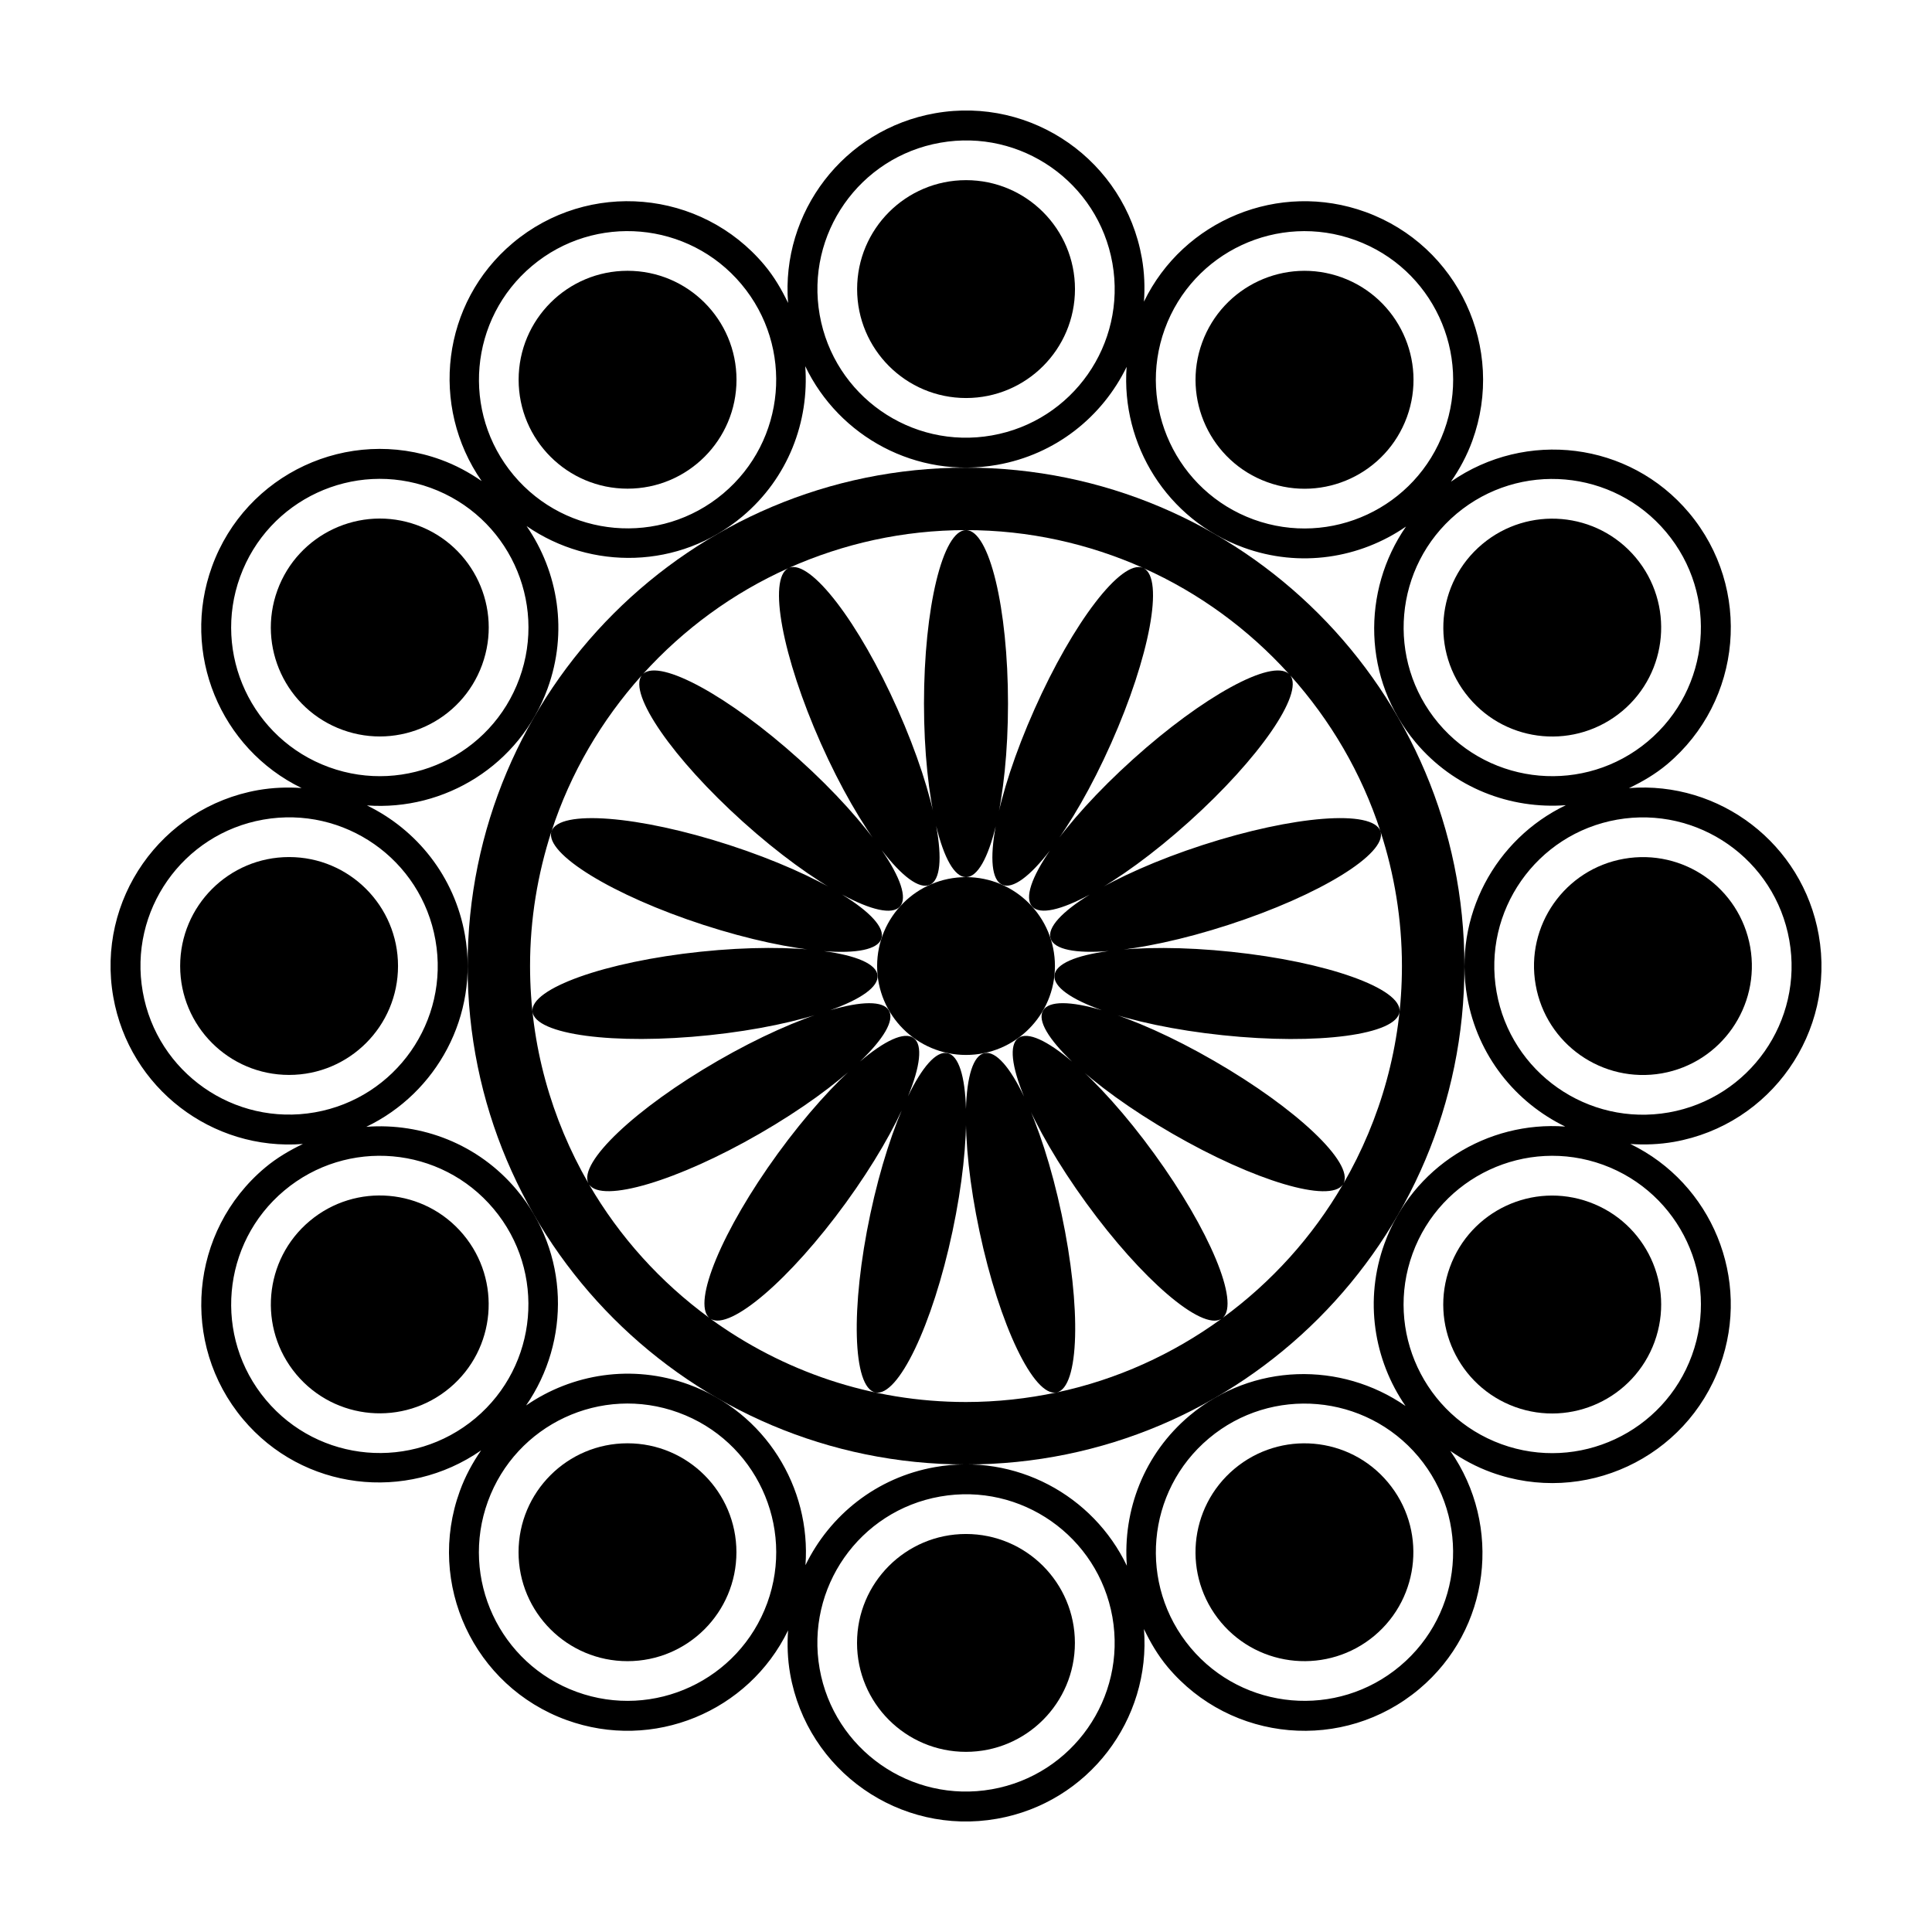<?xml version="1.0" encoding="UTF-8"?>
<!-- The Best Svg Icon site in the world: iconSvg.co, Visit us! https://iconsvg.co -->
<svg fill="#000000" width="800px" height="800px" version="1.1" viewBox="144 144 512 512" xmlns="http://www.w3.org/2000/svg">
 <g>
  <path d="m428.88 220.61c0 15.945-12.922 28.871-28.867 28.871-15.941 0-28.867-12.926-28.867-28.871 0-15.941 12.926-28.867 28.867-28.867 15.945 0 28.867 12.926 28.867 28.867"/>
  <path d="m339.18 244.63c0 15.945-12.926 28.871-28.871 28.871-15.941 0-28.867-12.926-28.867-28.871 0-15.941 12.926-28.867 28.867-28.867 15.945 0 28.871 12.926 28.871 28.867"/>
  <path d="m271.77 320.17c5.457-14.984-2.258-31.543-17.25-37.004-14.969-5.445-31.539 2.277-37.004 17.262-5.445 14.984 2.266 31.543 17.262 36.996 14.977 5.449 31.547-2.273 36.992-17.254z"/>
  <path d="m249.48 400c0 15.941-12.926 28.867-28.871 28.867-15.941 0-28.867-12.926-28.867-28.867 0-15.945 12.926-28.871 28.867-28.871 15.945 0 28.871 12.926 28.871 28.871"/>
  <path d="m226.08 467.57c-12.207 10.23-13.789 28.445-3.551 40.668 10.242 12.211 28.449 13.809 40.668 3.551 12.211-10.242 13.801-28.445 3.559-40.656-10.25-12.223-28.453-13.816-40.676-3.562z"/>
  <path d="m339.16 555.36c0 15.941-12.926 28.867-28.867 28.867-15.945 0-28.871-12.926-28.871-28.867 0-15.945 12.926-28.871 28.871-28.871 15.941 0 28.867 12.926 28.867 28.871"/>
  <path d="m428.86 579.39c0 15.945-12.926 28.867-28.871 28.867-15.941 0-28.867-12.922-28.867-28.867 0-15.941 12.926-28.867 28.867-28.867 15.945 0 28.871 12.926 28.871 28.867"/>
  <path d="m471.14 533.25c-12.227 10.254-13.809 28.445-3.566 40.676 10.238 12.203 28.457 13.785 40.672 3.551 12.211-10.254 13.809-28.457 3.547-40.668-10.227-12.215-28.434-13.805-40.652-3.559z"/>
  <path d="m528.23 479.83c-5.465 14.988 2.258 31.547 17.25 37.02 14.969 5.441 31.539-2.293 37.004-17.266 5.445-14.984-2.277-31.543-17.27-36.996-14.969-5.461-31.539 2.254-36.984 17.242z"/>
  <path d="m550.97 405.01c2.754 15.715 17.723 26.191 33.449 23.438 15.68-2.777 26.164-17.75 23.41-33.457-2.777-15.699-17.738-26.172-33.457-23.406-15.688 2.754-26.184 17.73-23.402 33.426z"/>
  <path d="m587.61 446.61c25.73-4.543 42.926-29.074 38.375-54.809-4.277-24.223-26.27-40.875-50.289-38.945 3.527-1.684 6.949-3.672 10.086-6.293 20.012-16.801 22.633-46.637 5.828-66.66-15.863-18.895-43.262-22.062-63.105-8.246 2.289-3.285 4.238-6.887 5.672-10.828 8.922-24.555-3.723-51.707-28.285-60.645-23-8.359-48.285 2.207-58.734 23.754 0.273-3.777 0.137-7.648-0.551-11.547-4.535-25.734-29.07-42.926-54.816-38.379-24.219 4.277-40.84 26.25-38.945 50.27-1.684-3.516-3.668-6.934-6.281-10.055-16.797-20.02-46.645-22.637-66.66-5.836-18.887 15.859-22.059 43.238-8.258 63.102-3.285-2.281-6.871-4.227-10.812-5.664-24.555-8.938-51.711 3.719-60.645 28.285-8.367 22.992 2.203 48.266 23.734 58.723-3.773-0.266-7.629-0.125-11.523 0.551-25.734 4.547-42.926 29.09-38.379 54.828 4.273 24.207 26.242 40.844 50.254 38.945-3.508 1.688-6.914 3.672-10.031 6.281-20.02 16.801-22.641 46.648-5.84 66.66 15.855 18.898 43.246 22.062 63.098 8.258-2.277 3.285-4.227 6.879-5.652 10.809-8.934 24.562 3.715 51.723 28.273 60.652 23 8.363 48.285-2.211 58.723-23.754-0.262 3.777-0.137 7.637 0.551 11.543 4.539 25.73 29.074 42.93 54.816 38.379 24.223-4.266 40.859-26.27 38.945-50.281 1.684 3.523 3.668 6.941 6.289 10.07 16.801 20.016 46.648 22.637 66.652 5.836 18.902-15.859 22.078-43.277 8.242-63.117 3.285 2.289 6.887 4.238 10.828 5.672 24.562 8.934 51.715-3.719 60.648-28.27 8.359-23.004-2.215-48.305-23.77-58.734 3.785 0.262 7.66 0.125 11.562-0.555zm30.574-53.438c3.793 21.422-10.535 41.863-31.953 45.641-21.434 3.758-41.855-10.539-45.629-31.953-3.769-21.422 10.523-41.855 31.941-45.645 21.43-3.758 41.859 10.535 45.641 31.957zm-32.652-108.18c14 16.656 11.805 41.52-4.852 55.496-16.676 13.969-41.508 11.801-55.496-4.856-13.965-16.668-11.805-41.508 4.84-55.5 16.688-13.965 41.527-11.805 55.508 4.859zm-132.85-53.809c7.457-20.441 30.047-30.988 50.492-23.543 20.453 7.426 30.984 30.051 23.539 50.488-7.453 20.445-30.039 30.973-50.488 23.543-20.418-7.453-30.965-30.055-23.543-50.488zm-59.504-49.359c21.422-3.785 41.848 10.523 45.625 31.941 3.773 21.434-10.52 41.855-31.953 45.629-21.418 3.785-41.848-10.523-45.625-31.941-3.773-21.43 10.531-41.855 31.953-45.629zm-108.18 32.645c16.668-13.992 41.508-11.812 55.484 4.848 13.98 16.672 11.82 41.504-4.852 55.496-16.66 13.98-41.504 11.805-55.488-4.852-13.98-16.676-11.809-41.508 4.856-55.492zm-77.359 82.363c7.441-20.453 30.047-30.984 50.48-23.547 20.449 7.453 30.988 30.039 23.543 50.488-7.438 20.441-30.039 30.98-50.477 23.539-20.449-7.453-30.98-30.043-23.547-50.48zm-25.809 110c-3.785-21.422 10.531-41.852 31.941-45.625 21.434-3.773 41.867 10.516 45.629 31.945 3.789 21.422-10.523 41.848-31.941 45.629-21.43 3.769-41.852-10.527-45.629-31.949zm32.652 108.17c-13.992-16.66-11.812-41.504 4.84-55.48 16.676-13.992 41.52-11.828 55.5 4.852 13.98 16.652 11.801 41.5-4.848 55.48-16.684 13.98-41.512 11.809-55.492-4.852zm132.85 53.812c-7.465 20.453-30.059 30.98-50.492 23.555-20.453-7.441-30.984-30.051-23.543-50.48 7.445-20.449 30.043-31 50.48-23.547 20.434 7.43 30.977 30.047 23.555 50.473zm59.508 49.363c-21.422 3.789-41.855-10.531-45.629-31.941-3.769-21.434 10.523-41.871 31.945-45.637 21.418-3.785 41.855 10.535 45.645 31.938 3.758 21.441-10.539 41.855-31.961 45.641zm108.18-32.652c-16.668 13.992-41.52 11.809-55.496-4.848-13.969-16.676-11.812-41.52 4.852-55.496 16.66-13.98 41.508-11.809 55.5 4.836 13.973 16.699 11.812 41.527-4.856 55.508zm77.359-82.359c-7.438 20.453-30.059 30.984-50.488 23.555-20.445-7.453-30.984-30.059-23.547-50.488 7.445-20.434 30.047-30.98 50.48-23.559 20.445 7.461 30.992 30.055 23.555 50.492zm-81.469-29.637c-5.445 14.977-2.836 30.887 5.566 43.07-17.09-11.82-40.5-11.48-57.191 2.527-12.137 10.184-17.758 25.148-16.656 39.82-8.938-18.668-29.461-29.922-50.848-26.145-15.543 2.734-27.918 12.801-34.324 25.988 1.512-20.586-10.625-40.492-30.969-47.891-14.977-5.453-30.883-2.84-43.066 5.562 11.805-17.094 11.465-40.5-2.535-57.184-10.184-12.133-25.145-17.758-39.812-16.66 18.668-8.953 29.91-29.461 26.133-50.844-2.742-15.539-12.781-27.918-25.961-34.324 20.57 1.496 40.465-10.637 47.863-30.973 5.457-14.969 2.84-30.875-5.562-43.062 17.098 11.801 40.5 11.461 57.184-2.539 12.137-10.184 17.758-25.145 16.668-39.82 8.938 18.668 29.461 29.918 50.84 26.137 15.543-2.734 27.918-12.785 34.324-25.965-1.5 20.566 10.637 40.477 30.988 47.883 14.969 5.453 30.875 2.836 43.055-5.57-11.805 17.086-11.465 40.5 2.535 57.188 10.184 12.133 25.156 17.758 39.824 16.656-18.66 8.938-29.922 29.457-26.145 50.848 2.742 15.547 12.793 27.922 25.98 34.32-20.582-1.516-40.492 10.617-47.891 30.977z"/>
  <path d="m573.93 332.43c12.203-10.242 13.785-28.457 3.551-40.676-10.246-12.207-28.445-13.801-40.676-3.547-12.207 10.23-13.809 28.445-3.551 40.652 10.234 12.238 28.438 13.82 40.676 3.57z"/>
  <path d="m479.83 271.77c14.988 5.465 31.539-2.254 37.02-17.25 5.453-14.973-2.293-31.539-17.262-37.004-14.984-5.453-31.535 2.277-37.012 17.27-5.453 14.965 2.269 31.543 17.254 36.984z"/>
  <path d="m400 267.93c-72.945 0-132.08 59.137-132.08 132.09-0.004 72.945 59.133 132.08 132.08 132.08 72.945 0 132.09-59.133 132.09-132.08-0.004-72.953-59.145-132.09-132.09-132.09zm109.83 96.344c-2-5.801-23.035-4.144-47.125 3.672-12.051 3.91-22.574 8.629-29.859 13.098 7.516-4.074 16.871-10.828 26.285-19.305 18.57-16.707 30.391-33.852 26.828-38.734 10.613 11.836 18.844 25.805 23.871 41.27zm-24.262-41.695c-4.516-4.047-22.766 5.918-41.316 22.641-9.387 8.453-17.062 17.004-21.91 24.035 5.211-6.781 10.977-16.715 16.113-28.25 10.254-23.023 14.082-43.707 8.629-46.426 14.742 6.594 27.789 16.195 38.484 28zm-67.422 9.387c-5.152 11.547-8.68 22.496-10.246 30.887 1.996-8.312 3.234-19.738 3.234-32.379 0-25.391-4.973-45.984-11.113-45.988 16.695 0 32.527 3.617 46.855 9.992-5.684-2.269-18.48 14.426-28.73 37.488zm-128.02 32.395c-1.758 5.875 16.227 16.922 40.293 24.746 12.07 3.914 23.383 6.289 31.918 6.949-8.484-1.133-20.035-1.164-32.66 0.156-25.262 2.644-45.23 9.766-44.57 15.863 0.645 6.121 21.637 8.914 46.898 6.262 12.523-1.309 23.734-3.719 31.781-6.566-8.184 2.43-18.668 7.062-29.574 13.359-21.785 12.574-36.984 27-34.285 32.441-9.773-16.965-15.457-36.586-15.457-57.566-0.008-12.434 2.023-24.402 5.656-35.645zm9.984 93.535c3.406 5.027 23.469-0.926 45.223-13.48 10.938-6.309 20.219-13.078 26.406-18.965-6.484 5.551-14.199 14.062-21.625 24.273-14.707 20.242-22.695 39.5-18.168 43.504-12.914-9.438-23.77-21.445-31.836-35.332zm32.234 35.637c5.195 3.102 21.043-10.453 35.781-30.727 7.379-10.148 13.059-20.043 16.344-27.906-3.656 7.691-7.211 18.547-9.82 30.816-5.285 24.848-4.691 46.031 1.328 47.293 6.016 1.289 15.164-17.82 20.441-42.668 2.629-12.359 3.812-23.805 3.582-32.352-0.227 8.543 0.945 19.992 3.578 32.359 5.273 24.836 14.43 43.957 20.441 42.664-7.75 1.637-15.773 2.535-24.016 2.535-25.305 0.004-48.633-8.223-67.66-22.016zm92.98-27.812c-2.625-12.41-6.227-23.383-9.922-31.102 3.254 7.914 9.008 17.938 16.465 28.199 14.727 20.27 30.57 33.84 35.77 30.723-12.828 9.301-27.578 16.078-43.629 19.477 6.027-1.285 6.609-22.449 1.316-47.297zm42.727 27.512c4.527-4.016-3.465-23.25-18.184-43.504-7.441-10.254-15.18-18.801-21.688-24.355 6.191 5.906 15.508 12.699 26.492 19.039 21.75 12.574 41.832 18.531 45.211 13.488-8.062 13.887-18.93 25.898-31.832 35.332zm32.012-35.637c2.727-5.453-12.488-19.855-34.285-32.434-10.988-6.359-21.543-11.023-29.75-13.441 8.07 2.867 19.355 5.301 31.977 6.621 25.25 2.664 46.27-0.137 46.883-6.246 0.656-6.133-19.305-13.215-44.566-15.859-25.277-2.664-46.25 0.117-46.875 6.246-0.324 3.059 4.492 6.359 12.555 9.23-8.219-2.418-14.051-2.578-15.586 0.098-1.547 2.648 1.516 7.633 7.703 13.531-6.508-5.535-11.785-8.066-14.27-6.242-2.488 1.797-1.723 7.598 1.535 15.504-3.688-7.719-7.481-12.168-10.488-11.516-3.012 0.629-4.66 6.227-4.906 14.773-0.242-8.539-1.891-14.141-4.906-14.777-3.004-0.645-6.781 3.793-10.469 11.477 3.246-7.891 4-13.668 1.512-15.473-2.473-1.805-7.738 0.715-14.242 6.242 6.188-5.894 9.234-10.871 7.688-13.531-1.527-2.656-7.359-2.492-15.551-0.09 8.047-2.871 12.867-6.172 12.535-9.23-0.316-3.055-5.723-5.281-14.207-6.414 8.535 0.66 14.289-0.398 15.234-3.324 1.906-5.84-16.133-16.934-40.285-24.789-24.062-7.824-45.098-9.457-47.125-3.699 5.023-15.445 13.266-29.414 23.859-41.238-3.527 4.914 8.277 22.027 26.832 38.742 18.863 16.992 37.504 27.07 41.621 22.488 4.106-4.559-7.859-22.027-26.727-39.031-18.555-16.707-36.809-26.656-41.312-22.652 10.691-11.801 23.723-21.391 38.449-27.977-5.414 2.781-1.594 23.41 8.645 46.426 10.332 23.199 23.25 39.98 28.875 37.477 5.606-2.5 1.785-23.332-8.543-46.527-10.246-23.043-23.051-39.711-28.723-37.5 14.328-6.367 30.145-9.977 46.84-9.977h0.016c-6.156 0-11.141 20.59-11.141 45.988 0 25.398 4.984 45.977 11.141 45.977 3.066 0 5.844-5.141 7.856-13.441-1.543 8.402-1.082 14.219 1.738 15.457 2.801 1.258 7.43-2.301 12.637-9.062-4.828 7.043-6.777 12.543-4.707 14.828 2.051 2.293 7.723 0.918 15.242-3.148-7.273 4.484-11.309 8.715-10.348 11.645 1.891 5.856 23 4.223 47.148-3.633 24.094-7.812 42.102-18.883 40.285-24.727 3.648 11.234 5.672 23.199 5.672 35.648 0.008 20.996-5.676 40.613-15.465 57.582z"/>
  <path d="m423.57 400.01c0 13.016-10.551 23.562-23.562 23.562-13.016 0-23.562-10.547-23.562-23.562 0-13.012 10.547-23.562 23.562-23.562 13.012 0 23.562 10.551 23.562 23.562"/>
 </g>
</svg>